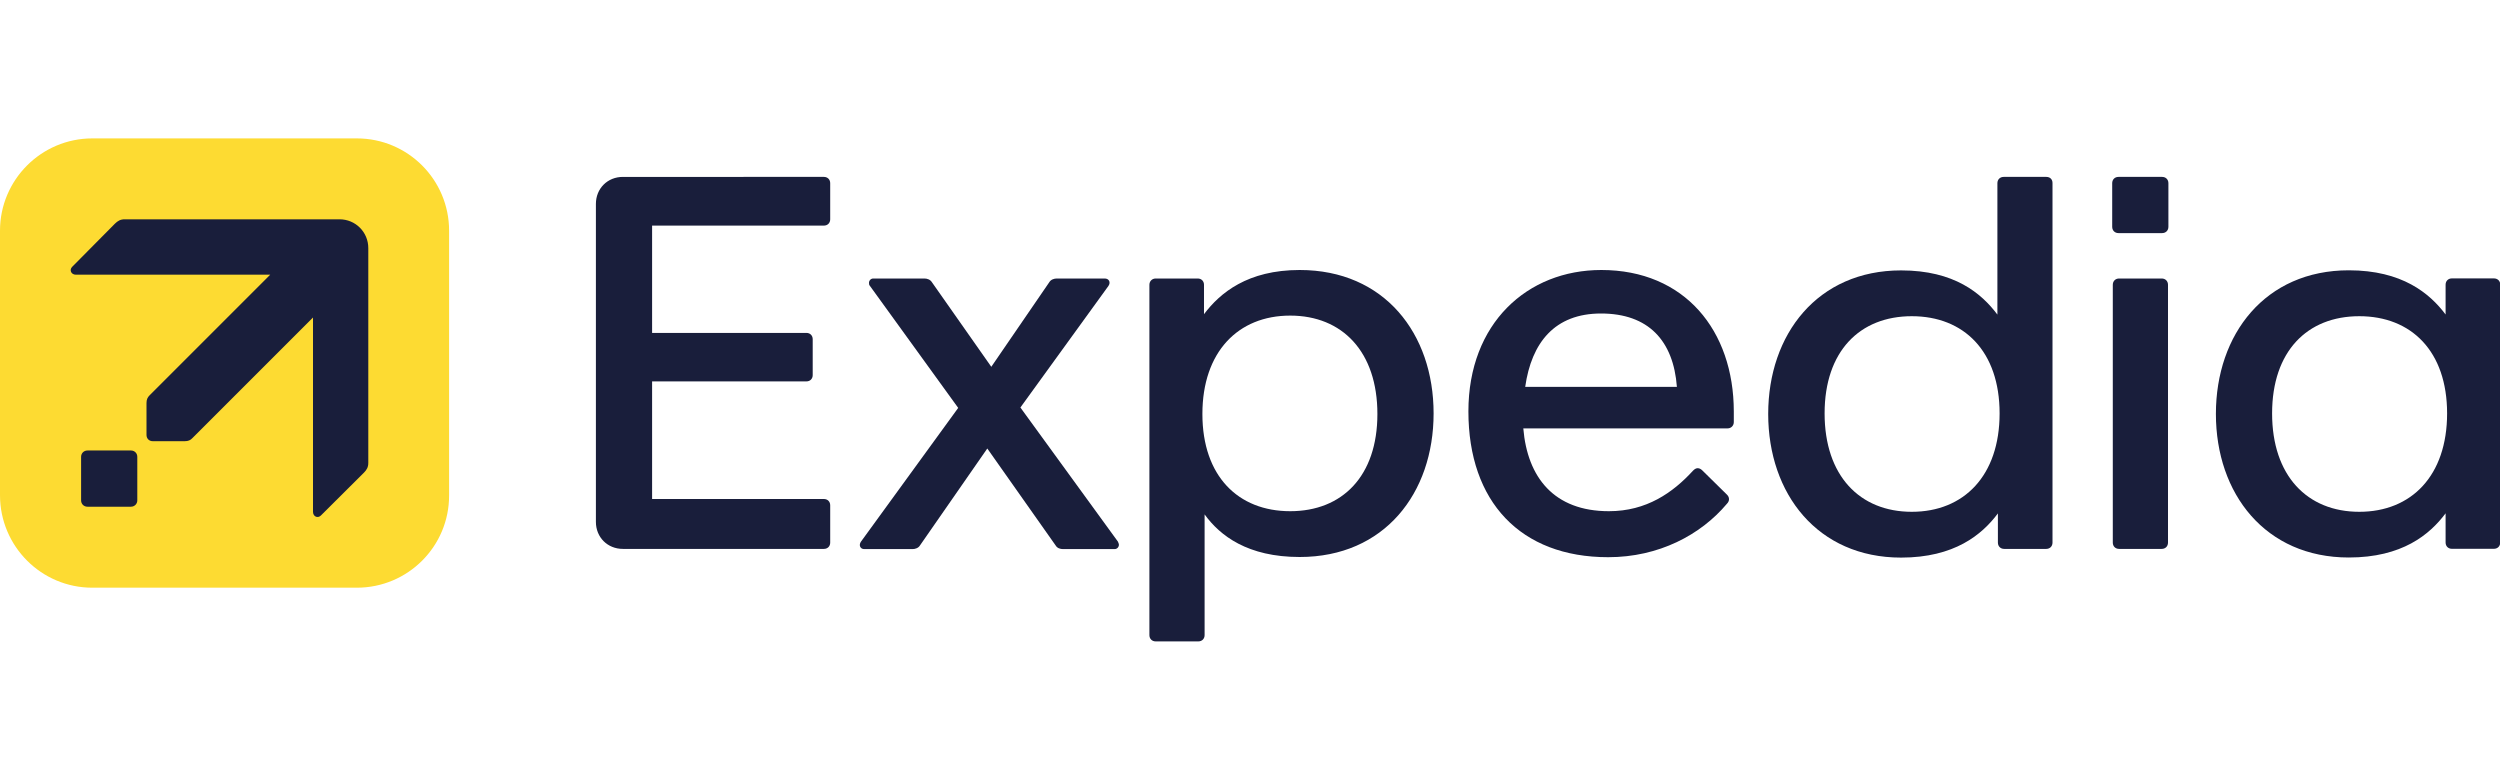 <?xml version="1.0" encoding="utf-8"?>
<!-- Generator: Adobe Illustrator 28.2.0, SVG Export Plug-In . SVG Version: 6.00 Build 0)  -->
<svg version="1.1" id="Слой_1" xmlns="http://www.w3.org/2000/svg" xmlns:xlink="http://www.w3.org/1999/xlink" x="0px" y="0px"
	 viewBox="0 0 2500 780" style="enable-background:new 0 0 2500 780;" xml:space="preserve">
<style type="text/css">
	.st0{fill:#FF5A5F;}
	.st1{fill:#221E1F;}
	.st2{fill:#2A6EBB;}
	.st3{fill:#FFFFFF;}
	.st4{fill:#2A6BBE;}
	.st5{clip-path:url(#SVGID_00000169516491541081275100000017850761769955586465_);}
	.st6{clip-path:url(#SVGID_00000111900851539683040350000017704452598707075236_);}
	.st7{fill:#273B7D;}
	.st8{fill:#499FDD;}
	.st9{clip-path:url(#SVGID_00000123410780228847025670000015668613556558680767_);}
	.st10{clip-path:url(#SVGID_00000137828759618252096000000016541479735553941898_);}
	.st11{clip-path:url(#SVGID_00000176023181414487327980000000507665692106962846_);}
	.st12{clip-path:url(#SVGID_00000000206542383325372040000002220823397564299678_);}
	.st13{clip-path:url(#SVGID_00000124156689115684976060000014258295251362126255_);}
	.st14{fill:#245ABC;}
	.st15{clip-path:url(#SVGID_00000005945947466580790850000006580671393108688781_);}
	.st16{fill:#FDDB32;}
	.st17{fill:#191E3B;}
</style>
<g>
	<defs>
		<rect id="SVGID_00000170995026902599354890000016619691681832524698_" y="138.4" width="2500" height="503.2"/>
	</defs>
	<clipPath id="SVGID_00000140011890206986888750000017047163594431732608_">
		<use xlink:href="#SVGID_00000170995026902599354890000016619691681832524698_"  style="overflow:visible;"/>
	</clipPath>
	<g style="clip-path:url(#SVGID_00000140011890206986888750000017047163594431732608_);">
		<path class="st16" d="M356.8,587.7H92.3C41.4,587.7,0,546.3,0,495.2V230.7c0-50.9,41.4-92.3,92.3-92.3h264.5
			c51.1,0,92.3,41.4,92.3,92.3v264.5C449.3,546.3,407.9,587.7,356.8,587.7z"/>
		<path class="st17" d="M137.3,500.4v-43.6c0-3.6-2.8-6.3-6.3-6.3H87.4c-3.6,0-6.3,2.8-6.3,6.3v43.6c0,3.6,2.8,6.3,6.3,6.3h43.6
			C134.5,506.7,137.3,503.9,137.3,500.4z"/>
		<path class="st17" d="M368.3,462.9V248.1c0-16-12.8-28.8-28.8-28.8H124.7c-4.3,0-6.9,1.6-9.7,4.3l-42.8,43.2
			c-3.2,3.2-1,7.9,3.7,7.9h194.3L149.7,395.2c-2.2,2.2-3.2,4.3-3.2,7.9v31.8c0,3.7,2.6,6.3,6.3,6.3h31.8c3.7,0,5.9-1,7.9-3.2
			l120.5-120.5v194.3c0,4.7,4.7,6.9,7.9,3.7l43.2-43C366.7,469.8,368.3,467.2,368.3,462.9z"/>
		<path class="st17" d="M1020.4,407.5l88-121.5c2.6-3.7,0.6-7.5-3.7-7.5h-47.9c-2.6,0-5.9,1-7.5,3.7l-58,84.6l-59.4-84.6
			c-1.6-2.6-4.7-3.7-7.5-3.7h-51.1c-2.6,0-4.3,2.2-4.3,4.3c0,1,0,2.2,1,3.2l88.2,121.9l-97.2,133.7c-2.6,3.7-0.6,7.5,3.2,7.5h48.3
			c2.6,0,5.9-1,7.5-3.7l67.3-96.9l68.3,96.9c1.6,2.8,4.7,3.7,7.5,3.7h51.5c2.6,0,4.3-2.2,4.3-4.3c0-1-0.6-2.2-1-3.2L1020.4,407.5z"
			/>
		<path class="st17" d="M823.9,176.9c3.7,0,6.3,2.6,6.3,6.3v36.1c0,3.7-2.6,6.3-6.3,6.3H652.1v107.3h154.3c3.7,0,6.3,2.6,6.3,6.3
			v35.9c0,3.7-2.6,6.3-6.3,6.3H652.1V499h171.8c3.7,0,6.3,2.6,6.3,6.3v37.3c0,3.7-2.6,6.3-6.3,6.3h-201c-15.4,0-27-11.6-27-27v-318
			c0-15.4,11.6-27,27-27H823.9"/>
		<path class="st17" d="M1299.7,270c-52.1,0-79.7,22.9-95.7,44.2v-29.4c0-3.7-2.6-6.3-6.3-6.3h-42c-3.7,0-6.3,2.8-6.3,6.3v350.3
			c0,3.7,2.6,6.3,6.3,6.3h42.6c3.7,0,6.3-2.6,6.3-6.3V514.4c15.4,21.3,43,42.6,95.1,42.6c84.6,0,133.9-63.7,133.9-143.6
			S1384.3,270,1299.7,270z M1290.2,511.2c-52.1,0-87.8-35.1-87.8-97.2c0-62.1,35.7-98.4,87.8-98.4c52.1,0,87.2,36.1,87.2,98.4
			C1377.4,476.1,1342.3,511.2,1290.2,511.2z"/>
		<path class="st17" d="M1601.3,270c-74,0-132.9,53.3-132.9,141.4c0,90.3,52.1,145.8,139.8,145.8c50.5,0,92.5-22.3,118.6-53.3
			c1.6-1.6,2.2-3.2,2.2-4.7c0-1.6-0.6-3.2-2.2-4.7l-24.5-24.1c-1.6-1.6-3.2-2.2-4.7-2.2c-1.6,0-3.2,1-4.7,2.6
			c-20.1,21.9-46.4,40.4-84,40.4c-55,0-81.5-33.9-85.6-82.8h204.2c3.7,0,6.3-2.8,6.3-6.3v-10.7C1733.7,330.5,1684.7,270,1601.3,270z
			 M1525.2,386.9c6.3-44.4,29.6-73.4,75.8-73.4c47.3,0,72.4,27,75.9,73.4H1525.2z"/>
		<path class="st17" d="M2493.9,278.4h-42c-3.7,0-6.3,2.6-6.3,6.3v29.8c-16-21.3-43.6-44.2-96.8-44.2
			c-83.4,0-132.9,63.7-132.9,143.6s49.5,143.6,132.9,143.6c53.3,0,80.9-22.9,96.8-44.2v29.2c0,3.7,2.6,6.3,6.3,6.3h42
			c3.7,0,6.3-2.6,6.3-6.3V284.8C2500.4,281,2497.6,278.4,2493.9,278.4z M2359.3,511.8c-52.1,0-87.2-36.1-87.2-98.4
			c0-62.1,35.1-97.2,87.2-97.2c52.1,0,87.8,35.1,87.8,97.2C2447.1,475.7,2411.4,511.8,2359.3,511.8z"/>
		<path class="st17" d="M2046.3,176.9h-42.6c-3.7,0-6.3,2.6-6.3,6.3v131.4c-16-21.3-43-44.2-96.3-44.2
			c-83.4,0-132.9,63.7-132.9,143.6s49.5,143.6,132.9,143.6c53.3,0,80.9-22.9,96.8-44.2v29.2c0,3.7,2.6,6.3,6.3,6.3h42
			c3.7,0,6.3-2.6,6.3-6.3V183.2C2052.6,179.4,2050.1,176.9,2046.3,176.9z M1911.8,511.8c-52.1,0-87.2-36.1-87.2-98.4
			c0-62.1,35.1-97.2,87.2-97.2c52.1,0,87.8,35.1,87.8,97.2C1999.6,475.7,1963.9,511.8,1911.8,511.8z"/>
		<path class="st17" d="M2162.1,176.9c3.7,0,6.3,2.6,6.3,6.3v43.6c0,3.7-2.6,6.3-6.3,6.3h-43.6c-3.7,0-6.3-2.6-6.3-6.3v-43.6
			c0-3.7,2.6-6.3,6.3-6.3H2162.1z"/>
		<path class="st17" d="M2161.7,278.5c3.7,0,6.3,2.6,6.3,6.3v257.8c0,3.7-2.6,6.3-6.3,6.3h-42.6c-3.7,0-6.3-2.6-6.3-6.3V284.8
			c0-3.7,2.6-6.3,6.3-6.3H2161.7z"/>
	</g>
</g>
</svg>
